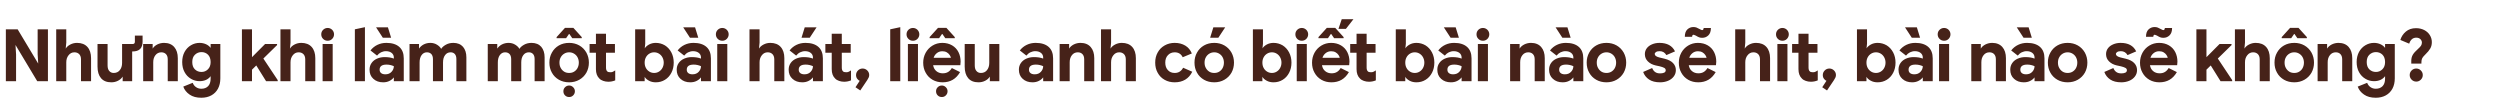 <svg width="770" height="32" viewBox="0 0 770 32" fill="none" xmlns="http://www.w3.org/2000/svg">
<path d="M1.804 9.028H5.434L11.77 19.588L11.594 16.662V9.028H14.762V25H11.462L4.774 13.846L4.95 16.772V25H1.804V9.028ZM17.312 9.028H20.415V13.12L20.238 14.968C20.547 14.462 21.009 14.044 21.646 13.714C22.285 13.384 22.966 13.208 23.715 13.208C25.101 13.208 26.178 13.626 26.927 14.462C27.674 15.298 28.049 16.464 28.049 17.916V25H24.947V18.268C24.947 17.586 24.748 17.058 24.396 16.684C24.023 16.31 23.538 16.112 22.922 16.112C22.174 16.112 21.581 16.42 21.119 17.014C20.634 17.608 20.415 18.334 20.415 19.192V25H17.312V9.028ZM31.113 24.076C30.387 23.218 30.035 22.03 30.035 20.49V13.56H33.137V20.138C33.137 20.886 33.291 21.458 33.643 21.854C33.995 22.272 34.457 22.47 35.029 22.47C35.821 22.47 36.437 22.184 36.899 21.612C37.361 21.04 37.603 20.292 37.603 19.39V13.56H40.837C41.299 13.56 41.541 13.34 41.541 12.856V10.964H43.917V12.79C43.917 13.824 43.653 14.594 43.147 15.1C42.619 15.606 41.849 15.848 40.837 15.848H40.705V25H37.779V23.592C37.449 24.12 36.965 24.56 36.349 24.868C35.711 25.198 35.029 25.352 34.281 25.352C32.895 25.352 31.839 24.934 31.113 24.076ZM44.094 13.56H47.02V14.968C47.328 14.44 47.812 14.022 48.45 13.692C49.088 13.384 49.77 13.208 50.518 13.208C51.882 13.208 52.938 13.648 53.664 14.484C54.39 15.32 54.764 16.464 54.764 17.916V25H51.662V18.268C51.662 17.586 51.486 17.058 51.134 16.684C50.782 16.31 50.298 16.112 49.682 16.112C48.934 16.112 48.318 16.42 47.878 16.992C47.416 17.564 47.196 18.29 47.196 19.17V25H44.094V13.56ZM58.405 29.136C57.437 28.476 56.799 27.662 56.447 26.672L59.351 25.506C59.593 26.122 59.945 26.562 60.429 26.87C60.891 27.178 61.419 27.332 62.013 27.332C62.893 27.332 63.575 27.068 64.103 26.54C64.609 26.012 64.873 25.242 64.873 24.23V23.46C64.521 23.944 64.037 24.34 63.465 24.604C62.871 24.868 62.211 25 61.463 25C60.517 25 59.637 24.758 58.823 24.274C57.987 23.79 57.327 23.108 56.843 22.206C56.359 21.326 56.117 20.292 56.117 19.104C56.117 17.938 56.359 16.904 56.843 16.002C57.327 15.122 57.987 14.418 58.823 13.934C59.637 13.45 60.517 13.208 61.463 13.208C62.211 13.208 62.871 13.362 63.465 13.626C64.037 13.89 64.521 14.264 64.873 14.748V13.56H67.865V24.12C67.865 25.352 67.623 26.408 67.139 27.31C66.655 28.212 65.973 28.894 65.093 29.378C64.213 29.862 63.179 30.104 62.013 30.104C60.561 30.104 59.351 29.796 58.405 29.136ZM64.037 21.348C64.587 20.82 64.873 20.072 64.873 19.104C64.873 18.136 64.587 17.366 64.059 16.838C63.509 16.31 62.849 16.046 62.057 16.046C61.265 16.046 60.583 16.332 60.033 16.86C59.483 17.388 59.219 18.136 59.219 19.104C59.219 20.072 59.483 20.842 60.033 21.37C60.583 21.898 61.265 22.162 62.057 22.162C62.827 22.162 63.487 21.898 64.037 21.348ZM74.513 9.028H77.615V17.608L81.641 13.56H85.337V13.89L81.112 18.026L85.534 24.67V25H81.948L78.934 20.16L77.615 21.458V25H74.513V9.028ZM86.378 9.028H89.48V13.12L89.304 14.968C89.612 14.462 90.074 14.044 90.712 13.714C91.35 13.384 92.032 13.208 92.78 13.208C94.166 13.208 95.244 13.626 95.992 14.462C96.74 15.298 97.114 16.464 97.114 17.916V25H94.012V18.268C94.012 17.586 93.814 17.058 93.462 16.684C93.088 16.31 92.604 16.112 91.988 16.112C91.24 16.112 90.646 16.42 90.184 17.014C89.7 17.608 89.48 18.334 89.48 19.192V25H86.378V9.028ZM99.519 11.976C99.123 11.58 98.947 11.118 98.947 10.568C98.947 10.04 99.123 9.578 99.519 9.182C99.915 8.808 100.377 8.61 100.927 8.61C101.455 8.61 101.917 8.808 102.313 9.182C102.687 9.578 102.885 10.04 102.885 10.568C102.885 11.118 102.687 11.58 102.313 11.976C101.917 12.372 101.455 12.548 100.927 12.548C100.377 12.548 99.915 12.372 99.519 11.976ZM99.365 13.56H102.467V25H99.365V13.56ZM109.298 9.028L112.4 8.368V25H109.298V9.028ZM114.988 24.274C114.196 23.57 113.822 22.624 113.822 21.458C113.822 20.688 114.02 20.006 114.438 19.412C114.834 18.84 115.406 18.378 116.11 18.07C116.814 17.762 117.584 17.586 118.442 17.586C119.608 17.586 120.554 17.74 121.302 18.048V17.718C121.302 17.146 121.082 16.662 120.642 16.31C120.202 15.958 119.608 15.76 118.86 15.76C118.332 15.76 117.848 15.892 117.364 16.112C116.88 16.354 116.484 16.684 116.132 17.124L114.108 15.54C114.702 14.77 115.428 14.198 116.264 13.802C117.1 13.406 118.002 13.208 118.992 13.208C120.73 13.208 122.05 13.626 122.974 14.44C123.898 15.254 124.36 16.442 124.36 17.982V25H121.302V23.856H121.28C120.95 24.296 120.51 24.648 119.938 24.934C119.366 25.22 118.728 25.352 118.002 25.352C116.77 25.352 115.78 25 114.988 24.274ZM120.598 22.118C121.06 21.612 121.302 21.04 121.302 20.38C120.598 20.072 119.85 19.896 119.058 19.896C117.628 19.896 116.924 20.424 116.924 21.458C116.924 21.898 117.056 22.228 117.364 22.492C117.672 22.756 118.112 22.888 118.684 22.888C119.476 22.888 120.114 22.646 120.598 22.118ZM115.824 8.412H119.476L120.466 11.624H117.914L115.824 8.412ZM126.133 13.56H129.059V14.968C129.411 14.44 129.873 14.022 130.489 13.692C131.105 13.384 131.787 13.208 132.535 13.208C133.327 13.208 134.031 13.406 134.647 13.802C135.263 14.198 135.659 14.616 135.879 15.056C136.165 14.572 136.649 14.154 137.309 13.78C137.969 13.406 138.739 13.208 139.619 13.208C140.917 13.208 141.907 13.626 142.611 14.418C143.293 15.232 143.645 16.31 143.645 17.674V25H140.565V18.202C140.565 17.542 140.411 17.014 140.103 16.662C139.795 16.31 139.355 16.112 138.805 16.112C138.079 16.112 137.507 16.398 137.089 16.97C136.649 17.542 136.451 18.312 136.451 19.236V25H133.349V18.202C133.349 17.542 133.173 17.014 132.865 16.662C132.535 16.31 132.073 16.112 131.479 16.112C130.819 16.112 130.269 16.398 129.851 16.97C129.433 17.542 129.235 18.312 129.235 19.236V25H126.133V13.56ZM150.229 13.56H153.155V14.968C153.507 14.44 153.969 14.022 154.585 13.692C155.201 13.384 155.883 13.208 156.631 13.208C157.423 13.208 158.127 13.406 158.743 13.802C159.359 14.198 159.755 14.616 159.975 15.056C160.261 14.572 160.745 14.154 161.405 13.78C162.065 13.406 162.835 13.208 163.715 13.208C165.013 13.208 166.003 13.626 166.707 14.418C167.389 15.232 167.741 16.31 167.741 17.674V25H164.661V18.202C164.661 17.542 164.507 17.014 164.199 16.662C163.891 16.31 163.451 16.112 162.901 16.112C162.175 16.112 161.603 16.398 161.185 16.97C160.745 17.542 160.547 18.312 160.547 19.236V25H157.445V18.202C157.445 17.542 157.269 17.014 156.961 16.662C156.631 16.31 156.169 16.112 155.575 16.112C154.915 16.112 154.365 16.398 153.947 16.97C153.529 17.542 153.331 18.312 153.331 19.236V25H150.229V13.56ZM172.138 24.56C171.214 24.032 170.488 23.306 169.982 22.382C169.454 21.458 169.212 20.424 169.212 19.28C169.212 18.158 169.454 17.124 169.982 16.2C170.488 15.276 171.214 14.528 172.138 14C173.062 13.472 174.118 13.208 175.306 13.208C176.45 13.208 177.506 13.472 178.43 14C179.354 14.528 180.08 15.276 180.608 16.2C181.114 17.124 181.378 18.158 181.378 19.28C181.378 20.424 181.114 21.458 180.608 22.382C180.08 23.306 179.354 24.032 178.43 24.56C177.506 25.088 176.45 25.352 175.306 25.352C174.118 25.352 173.062 25.088 172.138 24.56ZM176.78 22.096C177.22 21.832 177.594 21.48 177.858 20.996C178.122 20.512 178.276 19.94 178.276 19.28C178.276 18.642 178.122 18.092 177.858 17.608C177.594 17.124 177.22 16.772 176.78 16.508C176.34 16.244 175.834 16.112 175.306 16.112C174.756 16.112 174.25 16.244 173.81 16.508C173.37 16.772 172.996 17.124 172.732 17.608C172.446 18.092 172.314 18.642 172.314 19.28C172.314 19.94 172.446 20.49 172.732 20.974C172.996 21.458 173.37 21.832 173.81 22.096C174.25 22.36 174.756 22.47 175.306 22.47C175.834 22.47 176.34 22.36 176.78 22.096ZM174.03 29.378C173.678 29.026 173.524 28.608 173.524 28.102C173.524 27.618 173.678 27.222 174.03 26.87C174.382 26.518 174.8 26.342 175.306 26.342C175.79 26.342 176.186 26.518 176.538 26.87C176.89 27.222 177.066 27.618 177.066 28.102C177.066 28.608 176.89 29.026 176.538 29.378C176.186 29.73 175.79 29.884 175.306 29.884C174.8 29.884 174.382 29.73 174.03 29.378ZM171.434 11.426L174.008 8.588H176.604L179.178 11.426V11.756H176.252L175.372 10.48H175.24L174.36 11.756H171.434V11.426ZM185.791 24.912C185.307 24.736 184.911 24.516 184.625 24.208C183.899 23.526 183.547 22.558 183.547 21.304V16.244H181.589V13.56H183.547V10.392H186.649V13.56H189.399V16.244H186.649V20.776C186.649 21.326 186.759 21.722 187.001 21.942C187.177 22.162 187.485 22.25 187.969 22.25C188.233 22.25 188.453 22.228 188.629 22.162C188.805 22.096 189.091 21.942 189.487 21.678V24.758C188.783 25.044 188.079 25.176 187.375 25.176C186.803 25.176 186.275 25.088 185.791 24.912ZM199.896 24.868C199.28 24.538 198.818 24.142 198.554 23.658V25H195.628V9.028H198.73V13.45L198.576 14.924H198.554C198.84 14.462 199.28 14.066 199.896 13.714C200.512 13.384 201.194 13.208 201.986 13.208C202.998 13.208 203.944 13.472 204.802 13.978C205.638 14.506 206.298 15.232 206.782 16.156C207.266 17.08 207.508 18.136 207.508 19.28C207.508 20.468 207.266 21.502 206.782 22.426C206.298 23.35 205.638 24.076 204.802 24.582C203.944 25.11 202.998 25.352 201.986 25.352C201.194 25.352 200.512 25.198 199.896 24.868ZM202.932 22.074C203.372 21.81 203.746 21.436 204.01 20.952C204.274 20.468 204.428 19.918 204.428 19.28C204.428 18.664 204.274 18.114 204.01 17.63C203.746 17.146 203.372 16.772 202.932 16.508C202.492 16.244 202.008 16.112 201.48 16.112C200.952 16.112 200.468 16.244 200.028 16.508C199.588 16.772 199.214 17.146 198.95 17.63C198.686 18.114 198.554 18.664 198.554 19.28C198.554 19.918 198.686 20.468 198.95 20.952C199.214 21.436 199.588 21.81 200.028 22.074C200.468 22.338 200.952 22.47 201.48 22.47C202.008 22.47 202.492 22.338 202.932 22.074ZM209.589 24.274C208.797 23.57 208.423 22.624 208.423 21.458C208.423 20.688 208.621 20.006 209.039 19.412C209.435 18.84 210.007 18.378 210.711 18.07C211.415 17.762 212.185 17.586 213.043 17.586C214.209 17.586 215.155 17.74 215.903 18.048V17.718C215.903 17.146 215.683 16.662 215.243 16.31C214.803 15.958 214.209 15.76 213.461 15.76C212.933 15.76 212.449 15.892 211.965 16.112C211.481 16.354 211.085 16.684 210.733 17.124L208.709 15.54C209.303 14.77 210.029 14.198 210.865 13.802C211.701 13.406 212.603 13.208 213.593 13.208C215.331 13.208 216.651 13.626 217.575 14.44C218.499 15.254 218.961 16.442 218.961 17.982V25H215.903V23.856H215.881C215.551 24.296 215.111 24.648 214.539 24.934C213.967 25.22 213.329 25.352 212.603 25.352C211.371 25.352 210.381 25 209.589 24.274ZM215.199 22.118C215.661 21.612 215.903 21.04 215.903 20.38C215.199 20.072 214.451 19.896 213.659 19.896C212.229 19.896 211.525 20.424 211.525 21.458C211.525 21.898 211.657 22.228 211.965 22.492C212.273 22.756 212.713 22.888 213.285 22.888C214.077 22.888 214.715 22.646 215.199 22.118ZM210.425 8.412H214.077L215.067 11.624H212.515L210.425 8.412ZM221.063 11.976C220.667 11.58 220.491 11.118 220.491 10.568C220.491 10.04 220.667 9.578 221.063 9.182C221.459 8.808 221.921 8.61 222.471 8.61C222.999 8.61 223.461 8.808 223.857 9.182C224.231 9.578 224.429 10.04 224.429 10.568C224.429 11.118 224.231 11.58 223.857 11.976C223.461 12.372 222.999 12.548 222.471 12.548C221.921 12.548 221.459 12.372 221.063 11.976ZM220.909 13.56H224.011V25H220.909V13.56ZM230.843 9.028H233.945V13.12L233.769 14.968C234.077 14.462 234.539 14.044 235.177 13.714C235.815 13.384 236.497 13.208 237.245 13.208C238.631 13.208 239.709 13.626 240.457 14.462C241.205 15.298 241.579 16.464 241.579 17.916V25H238.477V18.268C238.477 17.586 238.279 17.058 237.927 16.684C237.553 16.31 237.069 16.112 236.453 16.112C235.705 16.112 235.111 16.42 234.649 17.014C234.165 17.608 233.945 18.334 233.945 19.192V25H230.843V9.028ZM244.074 24.274C243.282 23.57 242.908 22.624 242.908 21.458C242.908 20.688 243.106 20.006 243.524 19.412C243.92 18.84 244.492 18.378 245.196 18.07C245.9 17.762 246.67 17.586 247.528 17.586C248.694 17.586 249.64 17.74 250.388 18.048V17.718C250.388 17.146 250.168 16.662 249.728 16.31C249.288 15.958 248.694 15.76 247.946 15.76C247.418 15.76 246.934 15.892 246.45 16.112C245.966 16.354 245.57 16.684 245.218 17.124L243.194 15.54C243.788 14.77 244.514 14.198 245.35 13.802C246.186 13.406 247.088 13.208 248.078 13.208C249.816 13.208 251.136 13.626 252.06 14.44C252.984 15.254 253.446 16.442 253.446 17.982V25H250.388V23.856H250.366C250.036 24.296 249.596 24.648 249.024 24.934C248.452 25.22 247.814 25.352 247.088 25.352C245.856 25.352 244.866 25 244.074 24.274ZM249.684 22.118C250.146 21.612 250.388 21.04 250.388 20.38C249.684 20.072 248.936 19.896 248.144 19.896C246.714 19.896 246.01 20.424 246.01 21.458C246.01 21.898 246.142 22.228 246.45 22.492C246.758 22.756 247.198 22.888 247.77 22.888C248.562 22.888 249.2 22.646 249.684 22.118ZM247.858 8.412H251.51L249.398 11.624H246.868L247.858 8.412ZM258.414 24.912C257.93 24.736 257.534 24.516 257.248 24.208C256.522 23.526 256.17 22.558 256.17 21.304V16.244H254.212V13.56H256.17V10.392H259.272V13.56H262.022V16.244H259.272V20.776C259.272 21.326 259.382 21.722 259.624 21.942C259.8 22.162 260.108 22.25 260.592 22.25C260.856 22.25 261.076 22.228 261.252 22.162C261.428 22.096 261.714 21.942 262.11 21.678V24.758C261.406 25.044 260.702 25.176 259.998 25.176C259.426 25.176 258.898 25.088 258.414 24.912ZM263.49 26.87L264.788 24.89C264.524 24.802 264.26 24.582 264.018 24.252C263.776 23.944 263.666 23.548 263.666 23.108C263.666 22.558 263.864 22.096 264.26 21.7C264.656 21.304 265.118 21.106 265.69 21.106C266.24 21.106 266.724 21.304 267.12 21.7C267.516 22.096 267.714 22.558 267.714 23.108C267.714 23.394 267.648 23.636 267.56 23.856C267.472 24.076 267.318 24.34 267.12 24.648L264.964 27.86L263.49 26.87ZM274.186 9.028L277.288 8.368V25H274.186V9.028ZM279.785 11.976C279.389 11.58 279.213 11.118 279.213 10.568C279.213 10.04 279.389 9.578 279.785 9.182C280.181 8.808 280.643 8.61 281.193 8.61C281.721 8.61 282.183 8.808 282.579 9.182C282.953 9.578 283.151 10.04 283.151 10.568C283.151 11.118 282.953 11.58 282.579 11.976C282.183 12.372 281.721 12.548 281.193 12.548C280.643 12.548 280.181 12.372 279.785 11.976ZM279.631 13.56H282.733V25H279.631V13.56ZM287.249 24.582C286.325 24.054 285.621 23.328 285.115 22.404C284.587 21.48 284.345 20.446 284.345 19.302C284.345 18.224 284.587 17.212 285.093 16.266C285.599 15.342 286.303 14.594 287.205 14.044C288.107 13.494 289.119 13.208 290.219 13.208C291.385 13.208 292.397 13.472 293.255 13.978C294.113 14.484 294.773 15.188 295.213 16.068C295.653 16.948 295.873 17.938 295.873 18.994C295.873 19.346 295.829 19.698 295.785 20.072H287.403C287.535 20.864 287.865 21.48 288.415 21.92C288.943 22.36 289.603 22.58 290.373 22.58C291.011 22.58 291.561 22.448 292.023 22.162C292.463 21.898 292.859 21.48 293.167 20.952L295.697 22.206C294.487 24.318 292.705 25.352 290.329 25.352C289.185 25.352 288.173 25.11 287.249 24.582ZM292.881 17.806C292.837 17.564 292.727 17.278 292.507 16.948C292.287 16.618 291.979 16.332 291.605 16.112C291.209 15.892 290.769 15.782 290.241 15.782C289.581 15.782 289.009 15.98 288.525 16.376C288.041 16.772 287.733 17.234 287.557 17.806H292.881ZM288.811 29.378C288.459 29.026 288.305 28.608 288.305 28.102C288.305 27.618 288.459 27.222 288.811 26.87C289.163 26.518 289.581 26.342 290.087 26.342C290.571 26.342 290.967 26.518 291.319 26.87C291.671 27.222 291.847 27.618 291.847 28.102C291.847 28.608 291.671 29.026 291.319 29.378C290.967 29.73 290.571 29.884 290.087 29.884C289.581 29.884 289.163 29.73 288.811 29.378ZM286.325 11.426L288.899 8.588H291.495L294.069 11.426V11.756H291.143L290.263 10.48H290.131L289.251 11.756H286.325V11.426ZM298.203 24.076C297.477 23.218 297.125 22.03 297.125 20.49V13.56H300.227V20.138C300.227 20.886 300.381 21.458 300.733 21.854C301.085 22.272 301.547 22.47 302.119 22.47C302.911 22.47 303.527 22.184 303.989 21.612C304.451 21.04 304.693 20.292 304.693 19.39V13.56H307.795V25H304.869V23.592C304.539 24.12 304.055 24.56 303.439 24.868C302.801 25.198 302.119 25.352 301.371 25.352C299.985 25.352 298.929 24.934 298.203 24.076ZM314.984 24.274C314.192 23.57 313.818 22.624 313.818 21.458C313.818 20.688 314.016 20.006 314.434 19.412C314.83 18.84 315.402 18.378 316.106 18.07C316.81 17.762 317.58 17.586 318.438 17.586C319.604 17.586 320.55 17.74 321.298 18.048V17.718C321.298 17.146 321.078 16.662 320.638 16.31C320.198 15.958 319.604 15.76 318.856 15.76C318.328 15.76 317.844 15.892 317.36 16.112C316.876 16.354 316.48 16.684 316.128 17.124L314.104 15.54C314.698 14.77 315.424 14.198 316.26 13.802C317.096 13.406 317.998 13.208 318.988 13.208C320.726 13.208 322.046 13.626 322.97 14.44C323.894 15.254 324.356 16.442 324.356 17.982V25H321.298V23.856H321.276C320.946 24.296 320.506 24.648 319.934 24.934C319.362 25.22 318.724 25.352 317.998 25.352C316.766 25.352 315.776 25 314.984 24.274ZM320.594 22.118C321.056 21.612 321.298 21.04 321.298 20.38C320.594 20.072 319.846 19.896 319.054 19.896C317.624 19.896 316.92 20.424 316.92 21.458C316.92 21.898 317.052 22.228 317.36 22.492C317.668 22.756 318.108 22.888 318.68 22.888C319.472 22.888 320.11 22.646 320.594 22.118ZM326.364 13.56H329.29V14.968C329.598 14.44 330.082 14.022 330.72 13.692C331.358 13.384 332.04 13.208 332.788 13.208C334.152 13.208 335.208 13.648 335.934 14.484C336.66 15.32 337.034 16.464 337.034 17.916V25H333.932V18.268C333.932 17.586 333.756 17.058 333.404 16.684C333.052 16.31 332.568 16.112 331.952 16.112C331.204 16.112 330.588 16.42 330.148 16.992C329.686 17.564 329.466 18.29 329.466 19.17V25H326.364V13.56ZM339.111 9.028H342.213V13.12L342.037 14.968C342.345 14.462 342.807 14.044 343.445 13.714C344.083 13.384 344.765 13.208 345.513 13.208C346.899 13.208 347.977 13.626 348.725 14.462C349.473 15.298 349.847 16.464 349.847 17.916V25H346.745V18.268C346.745 17.586 346.547 17.058 346.195 16.684C345.821 16.31 345.337 16.112 344.721 16.112C343.973 16.112 343.379 16.42 342.917 17.014C342.433 17.608 342.213 18.334 342.213 19.192V25H339.111V9.028ZM358.706 24.582C357.782 24.076 357.078 23.35 356.572 22.426C356.044 21.502 355.802 20.446 355.802 19.28C355.802 18.136 356.044 17.08 356.572 16.156C357.078 15.232 357.782 14.528 358.706 14C359.63 13.472 360.664 13.208 361.808 13.208C363.062 13.208 364.14 13.494 365.064 14.044C365.988 14.594 366.648 15.408 367.088 16.464L364.272 17.63C363.788 16.618 362.952 16.112 361.808 16.112C360.95 16.112 360.246 16.42 359.718 16.992C359.168 17.564 358.904 18.334 358.904 19.28C358.904 20.248 359.168 21.04 359.718 21.612C360.246 22.184 360.95 22.47 361.808 22.47C362.974 22.47 363.832 21.942 364.404 20.864L367.22 22.096C366.692 23.174 365.966 23.988 365.042 24.538C364.118 25.088 363.04 25.352 361.808 25.352C360.664 25.352 359.63 25.11 358.706 24.582ZM370.829 24.56C369.905 24.032 369.179 23.306 368.673 22.382C368.145 21.458 367.903 20.424 367.903 19.28C367.903 18.158 368.145 17.124 368.673 16.2C369.179 15.276 369.905 14.528 370.829 14C371.753 13.472 372.809 13.208 373.997 13.208C375.141 13.208 376.197 13.472 377.121 14C378.045 14.528 378.771 15.276 379.299 16.2C379.805 17.124 380.069 18.158 380.069 19.28C380.069 20.424 379.805 21.458 379.299 22.382C378.771 23.306 378.045 24.032 377.121 24.56C376.197 25.088 375.141 25.352 373.997 25.352C372.809 25.352 371.753 25.088 370.829 24.56ZM375.471 22.096C375.911 21.832 376.285 21.48 376.549 20.996C376.813 20.512 376.967 19.94 376.967 19.28C376.967 18.642 376.813 18.092 376.549 17.608C376.285 17.124 375.911 16.772 375.471 16.508C375.031 16.244 374.525 16.112 373.997 16.112C373.447 16.112 372.941 16.244 372.501 16.508C372.061 16.772 371.687 17.124 371.423 17.608C371.137 18.092 371.005 18.642 371.005 19.28C371.005 19.94 371.137 20.49 371.423 20.974C371.687 21.458 372.061 21.832 372.501 22.096C372.941 22.36 373.447 22.47 373.997 22.47C374.525 22.47 375.031 22.36 375.471 22.096ZM373.711 8.412H377.363L375.251 11.624H372.721L373.711 8.412ZM390.159 24.868C389.543 24.538 389.081 24.142 388.817 23.658V25H385.891V9.028H388.993V13.45L388.839 14.924H388.817C389.103 14.462 389.543 14.066 390.159 13.714C390.775 13.384 391.457 13.208 392.249 13.208C393.261 13.208 394.207 13.472 395.065 13.978C395.901 14.506 396.561 15.232 397.045 16.156C397.529 17.08 397.771 18.136 397.771 19.28C397.771 20.468 397.529 21.502 397.045 22.426C396.561 23.35 395.901 24.076 395.065 24.582C394.207 25.11 393.261 25.352 392.249 25.352C391.457 25.352 390.775 25.198 390.159 24.868ZM393.195 22.074C393.635 21.81 394.009 21.436 394.273 20.952C394.537 20.468 394.691 19.918 394.691 19.28C394.691 18.664 394.537 18.114 394.273 17.63C394.009 17.146 393.635 16.772 393.195 16.508C392.755 16.244 392.271 16.112 391.743 16.112C391.215 16.112 390.731 16.244 390.291 16.508C389.851 16.772 389.477 17.146 389.213 17.63C388.949 18.114 388.817 18.664 388.817 19.28C388.817 19.918 388.949 20.468 389.213 20.952C389.477 21.436 389.851 21.81 390.291 22.074C390.731 22.338 391.215 22.47 391.743 22.47C392.271 22.47 392.755 22.338 393.195 22.074ZM399.547 11.976C399.151 11.58 398.975 11.118 398.975 10.568C398.975 10.04 399.151 9.578 399.547 9.182C399.943 8.808 400.405 8.61 400.955 8.61C401.483 8.61 401.945 8.808 402.341 9.182C402.715 9.578 402.913 10.04 402.913 10.568C402.913 11.118 402.715 11.58 402.341 11.976C401.945 12.372 401.483 12.548 400.955 12.548C400.405 12.548 399.943 12.372 399.547 11.976ZM399.393 13.56H402.495V25H399.393V13.56ZM407.011 24.582C406.087 24.054 405.383 23.328 404.877 22.404C404.349 21.48 404.107 20.446 404.107 19.302C404.107 18.224 404.349 17.212 404.855 16.266C405.361 15.342 406.065 14.594 406.967 14.044C407.869 13.494 408.881 13.208 409.981 13.208C411.147 13.208 412.159 13.472 413.017 13.978C413.875 14.484 414.535 15.188 414.975 16.068C415.415 16.948 415.635 17.938 415.635 18.994C415.635 19.346 415.591 19.698 415.547 20.072H407.165C407.297 20.864 407.627 21.48 408.177 21.92C408.705 22.36 409.365 22.58 410.135 22.58C410.773 22.58 411.323 22.448 411.785 22.162C412.225 21.898 412.621 21.48 412.929 20.952L415.459 22.206C414.249 24.318 412.467 25.352 410.091 25.352C408.947 25.352 407.935 25.11 407.011 24.582ZM412.643 17.806C412.599 17.564 412.489 17.278 412.269 16.948C412.049 16.618 411.741 16.332 411.367 16.112C410.971 15.892 410.531 15.782 410.003 15.782C409.343 15.782 408.771 15.98 408.287 16.376C407.803 16.772 407.495 17.234 407.319 17.806H412.643ZM413.259 5.904H416.867L414.535 8.896H412.247L413.259 5.904ZM406.087 11.426L408.661 8.588H411.257L413.831 11.426V11.756H410.905L410.025 10.48H409.893L409.013 11.756H406.087V11.426ZM420.063 24.912C419.579 24.736 419.183 24.516 418.897 24.208C418.171 23.526 417.819 22.558 417.819 21.304V16.244H415.861V13.56H417.819V10.392H420.921V13.56H423.671V16.244H420.921V20.776C420.921 21.326 421.031 21.722 421.273 21.942C421.449 22.162 421.757 22.25 422.241 22.25C422.505 22.25 422.725 22.228 422.901 22.162C423.077 22.096 423.363 21.942 423.759 21.678V24.758C423.055 25.044 422.351 25.176 421.647 25.176C421.075 25.176 420.547 25.088 420.063 24.912ZM434.167 24.868C433.551 24.538 433.089 24.142 432.825 23.658V25H429.899V9.028H433.001V13.45L432.847 14.924H432.825C433.111 14.462 433.551 14.066 434.167 13.714C434.783 13.384 435.465 13.208 436.257 13.208C437.269 13.208 438.215 13.472 439.073 13.978C439.909 14.506 440.569 15.232 441.053 16.156C441.537 17.08 441.779 18.136 441.779 19.28C441.779 20.468 441.537 21.502 441.053 22.426C440.569 23.35 439.909 24.076 439.073 24.582C438.215 25.11 437.269 25.352 436.257 25.352C435.465 25.352 434.783 25.198 434.167 24.868ZM437.203 22.074C437.643 21.81 438.017 21.436 438.281 20.952C438.545 20.468 438.699 19.918 438.699 19.28C438.699 18.664 438.545 18.114 438.281 17.63C438.017 17.146 437.643 16.772 437.203 16.508C436.763 16.244 436.279 16.112 435.751 16.112C435.223 16.112 434.739 16.244 434.299 16.508C433.859 16.772 433.485 17.146 433.221 17.63C432.957 18.114 432.825 18.664 432.825 19.28C432.825 19.918 432.957 20.468 433.221 20.952C433.485 21.436 433.859 21.81 434.299 22.074C434.739 22.338 435.223 22.47 435.751 22.47C436.279 22.47 436.763 22.338 437.203 22.074ZM443.861 24.274C443.069 23.57 442.695 22.624 442.695 21.458C442.695 20.688 442.893 20.006 443.311 19.412C443.707 18.84 444.279 18.378 444.983 18.07C445.687 17.762 446.457 17.586 447.315 17.586C448.481 17.586 449.427 17.74 450.175 18.048V17.718C450.175 17.146 449.955 16.662 449.515 16.31C449.075 15.958 448.481 15.76 447.733 15.76C447.205 15.76 446.721 15.892 446.237 16.112C445.753 16.354 445.357 16.684 445.005 17.124L442.981 15.54C443.575 14.77 444.301 14.198 445.137 13.802C445.973 13.406 446.875 13.208 447.865 13.208C449.603 13.208 450.923 13.626 451.847 14.44C452.771 15.254 453.233 16.442 453.233 17.982V25H450.175V23.856H450.153C449.823 24.296 449.383 24.648 448.811 24.934C448.239 25.22 447.601 25.352 446.875 25.352C445.643 25.352 444.653 25 443.861 24.274ZM449.471 22.118C449.933 21.612 450.175 21.04 450.175 20.38C449.471 20.072 448.723 19.896 447.931 19.896C446.501 19.896 445.797 20.424 445.797 21.458C445.797 21.898 445.929 22.228 446.237 22.492C446.545 22.756 446.985 22.888 447.557 22.888C448.349 22.888 448.987 22.646 449.471 22.118ZM444.697 8.412H448.349L449.339 11.624H446.787L444.697 8.412ZM455.335 11.976C454.939 11.58 454.763 11.118 454.763 10.568C454.763 10.04 454.939 9.578 455.335 9.182C455.731 8.808 456.193 8.61 456.743 8.61C457.271 8.61 457.733 8.808 458.129 9.182C458.503 9.578 458.701 10.04 458.701 10.568C458.701 11.118 458.503 11.58 458.129 11.976C457.733 12.372 457.271 12.548 456.743 12.548C456.193 12.548 455.731 12.372 455.335 11.976ZM455.181 13.56H458.283V25H455.181V13.56ZM465.115 13.56H468.041V14.968C468.349 14.44 468.833 14.022 469.471 13.692C470.109 13.384 470.791 13.208 471.539 13.208C472.903 13.208 473.959 13.648 474.685 14.484C475.411 15.32 475.785 16.464 475.785 17.916V25H472.683V18.268C472.683 17.586 472.507 17.058 472.155 16.684C471.803 16.31 471.319 16.112 470.703 16.112C469.955 16.112 469.339 16.42 468.899 16.992C468.437 17.564 468.217 18.29 468.217 19.17V25H465.115V13.56ZM478.282 24.274C477.49 23.57 477.116 22.624 477.116 21.458C477.116 20.688 477.314 20.006 477.732 19.412C478.128 18.84 478.7 18.378 479.404 18.07C480.108 17.762 480.878 17.586 481.736 17.586C482.902 17.586 483.848 17.74 484.596 18.048V17.718C484.596 17.146 484.376 16.662 483.936 16.31C483.496 15.958 482.902 15.76 482.154 15.76C481.626 15.76 481.142 15.892 480.658 16.112C480.174 16.354 479.778 16.684 479.426 17.124L477.402 15.54C477.996 14.77 478.722 14.198 479.558 13.802C480.394 13.406 481.296 13.208 482.286 13.208C484.024 13.208 485.344 13.626 486.268 14.44C487.192 15.254 487.654 16.442 487.654 17.982V25H484.596V23.856H484.574C484.244 24.296 483.804 24.648 483.232 24.934C482.66 25.22 482.022 25.352 481.296 25.352C480.064 25.352 479.074 25 478.282 24.274ZM483.892 22.118C484.354 21.612 484.596 21.04 484.596 20.38C483.892 20.072 483.144 19.896 482.352 19.896C480.922 19.896 480.218 20.424 480.218 21.458C480.218 21.898 480.35 22.228 480.658 22.492C480.966 22.756 481.406 22.888 481.978 22.888C482.77 22.888 483.408 22.646 483.892 22.118ZM479.118 8.412H482.77L483.76 11.624H481.208L479.118 8.412ZM491.628 24.56C490.704 24.032 489.978 23.306 489.472 22.382C488.944 21.458 488.702 20.424 488.702 19.28C488.702 18.158 488.944 17.124 489.472 16.2C489.978 15.276 490.704 14.528 491.628 14C492.552 13.472 493.608 13.208 494.796 13.208C495.94 13.208 496.996 13.472 497.92 14C498.844 14.528 499.57 15.276 500.098 16.2C500.604 17.124 500.868 18.158 500.868 19.28C500.868 20.424 500.604 21.458 500.098 22.382C499.57 23.306 498.844 24.032 497.92 24.56C496.996 25.088 495.94 25.352 494.796 25.352C493.608 25.352 492.552 25.088 491.628 24.56ZM496.27 22.096C496.71 21.832 497.084 21.48 497.348 20.996C497.612 20.512 497.766 19.94 497.766 19.28C497.766 18.642 497.612 18.092 497.348 17.608C497.084 17.124 496.71 16.772 496.27 16.508C495.83 16.244 495.324 16.112 494.796 16.112C494.246 16.112 493.74 16.244 493.3 16.508C492.86 16.772 492.486 17.124 492.222 17.608C491.936 18.092 491.804 18.642 491.804 19.28C491.804 19.94 491.936 20.49 492.222 20.974C492.486 21.458 492.86 21.832 493.3 22.096C493.74 22.36 494.246 22.47 494.796 22.47C495.324 22.47 495.83 22.36 496.27 22.096ZM507.916 24.494C507.058 23.922 506.442 23.152 506.09 22.162L508.862 20.952C509.104 21.546 509.434 21.964 509.852 22.228C510.248 22.492 510.732 22.602 511.304 22.602C511.81 22.602 512.228 22.536 512.558 22.382C512.866 22.228 513.042 21.986 513.042 21.634C513.042 21.326 512.888 21.084 512.58 20.908C512.272 20.732 511.81 20.578 511.194 20.424L509.874 20.138C508.95 19.918 508.158 19.522 507.542 18.906C506.926 18.312 506.618 17.564 506.618 16.662C506.618 16.002 506.816 15.386 507.212 14.858C507.608 14.33 508.158 13.934 508.84 13.648C509.522 13.362 510.27 13.208 511.106 13.208C513.46 13.208 515.066 14.088 515.902 15.826L513.24 16.97C512.778 16.178 512.096 15.76 511.172 15.76C510.688 15.76 510.314 15.848 510.05 16.024C509.786 16.2 509.654 16.398 509.654 16.618C509.654 17.102 510.116 17.454 511.062 17.696L512.712 18.092C513.856 18.378 514.714 18.818 515.286 19.412C515.858 20.006 516.166 20.732 516.166 21.59C516.166 22.338 515.946 22.998 515.506 23.57C515.066 24.142 514.494 24.582 513.746 24.89C512.998 25.198 512.184 25.352 511.304 25.352C509.896 25.352 508.774 25.066 507.916 24.494ZM519.984 24.582C519.06 24.054 518.356 23.328 517.85 22.404C517.322 21.48 517.08 20.446 517.08 19.302C517.08 18.224 517.322 17.212 517.828 16.266C518.334 15.342 519.038 14.594 519.94 14.044C520.842 13.494 521.854 13.208 522.954 13.208C524.12 13.208 525.132 13.472 525.99 13.978C526.848 14.484 527.508 15.188 527.948 16.068C528.388 16.948 528.608 17.938 528.608 18.994C528.608 19.346 528.564 19.698 528.52 20.072H520.138C520.27 20.864 520.6 21.48 521.15 21.92C521.678 22.36 522.338 22.58 523.108 22.58C523.746 22.58 524.296 22.448 524.758 22.162C525.198 21.898 525.594 21.48 525.902 20.952L528.432 22.206C527.222 24.318 525.44 25.352 523.064 25.352C521.92 25.352 520.908 25.11 519.984 24.582ZM525.616 17.806C525.572 17.564 525.462 17.278 525.242 16.948C525.022 16.618 524.714 16.332 524.34 16.112C523.944 15.892 523.504 15.782 522.976 15.782C522.316 15.782 521.744 15.98 521.26 16.376C520.776 16.772 520.468 17.234 520.292 17.806H525.616ZM523.328 11.492C523.042 11.382 522.734 11.228 522.382 11.008C522.338 11.008 522.228 10.942 522.052 10.854C521.876 10.766 521.722 10.7 521.634 10.7C521.326 10.7 521.172 10.92 521.172 11.338H518.928C518.928 10.326 519.17 9.578 519.698 9.072C520.204 8.588 520.842 8.324 521.59 8.324C521.942 8.324 522.25 8.39 522.514 8.478C522.778 8.588 523.13 8.764 523.548 8.984C523.9 9.182 524.12 9.27 524.23 9.27C524.384 9.27 524.494 9.248 524.56 9.16C524.626 9.072 524.692 8.896 524.736 8.632H526.958C526.958 9.644 526.694 10.392 526.166 10.898C525.638 11.404 525.022 11.646 524.274 11.646C523.922 11.646 523.614 11.602 523.328 11.492ZM534.444 9.028H537.546V13.12L537.37 14.968C537.678 14.462 538.14 14.044 538.778 13.714C539.416 13.384 540.098 13.208 540.846 13.208C542.232 13.208 543.31 13.626 544.058 14.462C544.806 15.298 545.18 16.464 545.18 17.916V25H542.078V18.268C542.078 17.586 541.88 17.058 541.528 16.684C541.154 16.31 540.67 16.112 540.054 16.112C539.306 16.112 538.712 16.42 538.25 17.014C537.766 17.608 537.546 18.334 537.546 19.192V25H534.444V9.028ZM547.585 11.976C547.189 11.58 547.013 11.118 547.013 10.568C547.013 10.04 547.189 9.578 547.585 9.182C547.981 8.808 548.443 8.61 548.993 8.61C549.521 8.61 549.983 8.808 550.379 9.182C550.753 9.578 550.951 10.04 550.951 10.568C550.951 11.118 550.753 11.58 550.379 11.976C549.983 12.372 549.521 12.548 548.993 12.548C548.443 12.548 547.981 12.372 547.585 11.976ZM547.431 13.56H550.533V25H547.431V13.56ZM556.171 24.912C555.687 24.736 555.291 24.516 555.005 24.208C554.279 23.526 553.927 22.558 553.927 21.304V16.244H551.969V13.56H553.927V10.392H557.029V13.56H559.779V16.244H557.029V20.776C557.029 21.326 557.139 21.722 557.381 21.942C557.557 22.162 557.865 22.25 558.349 22.25C558.613 22.25 558.833 22.228 559.009 22.162C559.185 22.096 559.471 21.942 559.867 21.678V24.758C559.163 25.044 558.459 25.176 557.755 25.176C557.183 25.176 556.655 25.088 556.171 24.912ZM561.247 26.87L562.545 24.89C562.281 24.802 562.017 24.582 561.775 24.252C561.533 23.944 561.423 23.548 561.423 23.108C561.423 22.558 561.621 22.096 562.017 21.7C562.413 21.304 562.875 21.106 563.447 21.106C563.997 21.106 564.481 21.304 564.877 21.7C565.273 22.096 565.471 22.558 565.471 23.108C565.471 23.394 565.405 23.636 565.317 23.856C565.229 24.076 565.075 24.34 564.877 24.648L562.721 27.86L561.247 26.87ZM576.211 24.868C575.595 24.538 575.133 24.142 574.869 23.658V25H571.943V9.028H575.045V13.45L574.891 14.924H574.869C575.155 14.462 575.595 14.066 576.211 13.714C576.827 13.384 577.509 13.208 578.301 13.208C579.313 13.208 580.259 13.472 581.117 13.978C581.953 14.506 582.613 15.232 583.097 16.156C583.581 17.08 583.823 18.136 583.823 19.28C583.823 20.468 583.581 21.502 583.097 22.426C582.613 23.35 581.953 24.076 581.117 24.582C580.259 25.11 579.313 25.352 578.301 25.352C577.509 25.352 576.827 25.198 576.211 24.868ZM579.247 22.074C579.687 21.81 580.061 21.436 580.325 20.952C580.589 20.468 580.743 19.918 580.743 19.28C580.743 18.664 580.589 18.114 580.325 17.63C580.061 17.146 579.687 16.772 579.247 16.508C578.807 16.244 578.323 16.112 577.795 16.112C577.267 16.112 576.783 16.244 576.343 16.508C575.903 16.772 575.529 17.146 575.265 17.63C575.001 18.114 574.869 18.664 574.869 19.28C574.869 19.918 575.001 20.468 575.265 20.952C575.529 21.436 575.903 21.81 576.343 22.074C576.783 22.338 577.267 22.47 577.795 22.47C578.323 22.47 578.807 22.338 579.247 22.074ZM585.905 24.274C585.113 23.57 584.739 22.624 584.739 21.458C584.739 20.688 584.937 20.006 585.355 19.412C585.751 18.84 586.323 18.378 587.027 18.07C587.731 17.762 588.501 17.586 589.359 17.586C590.525 17.586 591.471 17.74 592.219 18.048V17.718C592.219 17.146 591.999 16.662 591.559 16.31C591.119 15.958 590.525 15.76 589.777 15.76C589.249 15.76 588.765 15.892 588.281 16.112C587.797 16.354 587.401 16.684 587.049 17.124L585.025 15.54C585.619 14.77 586.345 14.198 587.181 13.802C588.017 13.406 588.919 13.208 589.909 13.208C591.647 13.208 592.967 13.626 593.891 14.44C594.815 15.254 595.277 16.442 595.277 17.982V25H592.219V23.856H592.197C591.867 24.296 591.427 24.648 590.855 24.934C590.283 25.22 589.645 25.352 588.919 25.352C587.687 25.352 586.697 25 585.905 24.274ZM591.515 22.118C591.977 21.612 592.219 21.04 592.219 20.38C591.515 20.072 590.767 19.896 589.975 19.896C588.545 19.896 587.841 20.424 587.841 21.458C587.841 21.898 587.973 22.228 588.281 22.492C588.589 22.756 589.029 22.888 589.601 22.888C590.393 22.888 591.031 22.646 591.515 22.118ZM586.741 8.412H590.393L591.383 11.624H588.831L586.741 8.412ZM597.379 11.976C596.983 11.58 596.807 11.118 596.807 10.568C596.807 10.04 596.983 9.578 597.379 9.182C597.775 8.808 598.237 8.61 598.787 8.61C599.315 8.61 599.777 8.808 600.173 9.182C600.547 9.578 600.745 10.04 600.745 10.568C600.745 11.118 600.547 11.58 600.173 11.976C599.777 12.372 599.315 12.548 598.787 12.548C598.237 12.548 597.775 12.372 597.379 11.976ZM597.225 13.56H600.327V25H597.225V13.56ZM607.158 13.56H610.084V14.968C610.392 14.44 610.876 14.022 611.514 13.692C612.152 13.384 612.834 13.208 613.582 13.208C614.946 13.208 616.002 13.648 616.728 14.484C617.454 15.32 617.828 16.464 617.828 17.916V25H614.726V18.268C614.726 17.586 614.55 17.058 614.198 16.684C613.846 16.31 613.362 16.112 612.746 16.112C611.998 16.112 611.382 16.42 610.942 16.992C610.48 17.564 610.26 18.29 610.26 19.17V25H607.158V13.56ZM620.325 24.274C619.533 23.57 619.159 22.624 619.159 21.458C619.159 20.688 619.357 20.006 619.775 19.412C620.171 18.84 620.743 18.378 621.447 18.07C622.151 17.762 622.921 17.586 623.779 17.586C624.945 17.586 625.891 17.74 626.639 18.048V17.718C626.639 17.146 626.419 16.662 625.979 16.31C625.539 15.958 624.945 15.76 624.197 15.76C623.669 15.76 623.185 15.892 622.701 16.112C622.217 16.354 621.821 16.684 621.469 17.124L619.445 15.54C620.039 14.77 620.765 14.198 621.601 13.802C622.437 13.406 623.339 13.208 624.329 13.208C626.067 13.208 627.387 13.626 628.311 14.44C629.235 15.254 629.697 16.442 629.697 17.982V25H626.639V23.856H626.617C626.287 24.296 625.847 24.648 625.275 24.934C624.703 25.22 624.065 25.352 623.339 25.352C622.107 25.352 621.117 25 620.325 24.274ZM625.935 22.118C626.397 21.612 626.639 21.04 626.639 20.38C625.935 20.072 625.187 19.896 624.395 19.896C622.965 19.896 622.261 20.424 622.261 21.458C622.261 21.898 622.393 22.228 622.701 22.492C623.009 22.756 623.449 22.888 624.021 22.888C624.813 22.888 625.451 22.646 625.935 22.118ZM621.161 8.412H624.813L625.803 11.624H623.251L621.161 8.412ZM633.672 24.56C632.748 24.032 632.022 23.306 631.516 22.382C630.988 21.458 630.746 20.424 630.746 19.28C630.746 18.158 630.988 17.124 631.516 16.2C632.022 15.276 632.748 14.528 633.672 14C634.596 13.472 635.652 13.208 636.84 13.208C637.984 13.208 639.04 13.472 639.964 14C640.888 14.528 641.614 15.276 642.142 16.2C642.648 17.124 642.912 18.158 642.912 19.28C642.912 20.424 642.648 21.458 642.142 22.382C641.614 23.306 640.888 24.032 639.964 24.56C639.04 25.088 637.984 25.352 636.84 25.352C635.652 25.352 634.596 25.088 633.672 24.56ZM638.314 22.096C638.754 21.832 639.128 21.48 639.392 20.996C639.656 20.512 639.81 19.94 639.81 19.28C639.81 18.642 639.656 18.092 639.392 17.608C639.128 17.124 638.754 16.772 638.314 16.508C637.874 16.244 637.368 16.112 636.84 16.112C636.29 16.112 635.784 16.244 635.344 16.508C634.904 16.772 634.53 17.124 634.266 17.608C633.98 18.092 633.848 18.642 633.848 19.28C633.848 19.94 633.98 20.49 634.266 20.974C634.53 21.458 634.904 21.832 635.344 22.096C635.784 22.36 636.29 22.47 636.84 22.47C637.368 22.47 637.874 22.36 638.314 22.096ZM649.96 24.494C649.102 23.922 648.486 23.152 648.134 22.162L650.906 20.952C651.148 21.546 651.478 21.964 651.896 22.228C652.292 22.492 652.776 22.602 653.348 22.602C653.854 22.602 654.272 22.536 654.602 22.382C654.91 22.228 655.086 21.986 655.086 21.634C655.086 21.326 654.932 21.084 654.624 20.908C654.316 20.732 653.854 20.578 653.238 20.424L651.918 20.138C650.994 19.918 650.202 19.522 649.586 18.906C648.97 18.312 648.662 17.564 648.662 16.662C648.662 16.002 648.86 15.386 649.256 14.858C649.652 14.33 650.202 13.934 650.884 13.648C651.566 13.362 652.314 13.208 653.15 13.208C655.504 13.208 657.11 14.088 657.946 15.826L655.284 16.97C654.822 16.178 654.14 15.76 653.216 15.76C652.732 15.76 652.358 15.848 652.094 16.024C651.83 16.2 651.698 16.398 651.698 16.618C651.698 17.102 652.16 17.454 653.106 17.696L654.756 18.092C655.9 18.378 656.758 18.818 657.33 19.412C657.902 20.006 658.21 20.732 658.21 21.59C658.21 22.338 657.99 22.998 657.55 23.57C657.11 24.142 656.538 24.582 655.79 24.89C655.042 25.198 654.228 25.352 653.348 25.352C651.94 25.352 650.818 25.066 649.96 24.494ZM662.027 24.582C661.103 24.054 660.399 23.328 659.893 22.404C659.365 21.48 659.123 20.446 659.123 19.302C659.123 18.224 659.365 17.212 659.871 16.266C660.377 15.342 661.081 14.594 661.983 14.044C662.885 13.494 663.897 13.208 664.997 13.208C666.163 13.208 667.175 13.472 668.033 13.978C668.891 14.484 669.551 15.188 669.991 16.068C670.431 16.948 670.651 17.938 670.651 18.994C670.651 19.346 670.607 19.698 670.563 20.072H662.181C662.313 20.864 662.643 21.48 663.193 21.92C663.721 22.36 664.381 22.58 665.151 22.58C665.789 22.58 666.339 22.448 666.801 22.162C667.241 21.898 667.637 21.48 667.945 20.952L670.475 22.206C669.265 24.318 667.483 25.352 665.107 25.352C663.963 25.352 662.951 25.11 662.027 24.582ZM667.659 17.806C667.615 17.564 667.505 17.278 667.285 16.948C667.065 16.618 666.757 16.332 666.383 16.112C665.987 15.892 665.547 15.782 665.019 15.782C664.359 15.782 663.787 15.98 663.303 16.376C662.819 16.772 662.511 17.234 662.335 17.806H667.659ZM665.371 11.492C665.085 11.382 664.777 11.228 664.425 11.008C664.381 11.008 664.271 10.942 664.095 10.854C663.919 10.766 663.765 10.7 663.677 10.7C663.369 10.7 663.215 10.92 663.215 11.338H660.971C660.971 10.326 661.213 9.578 661.741 9.072C662.247 8.588 662.885 8.324 663.633 8.324C663.985 8.324 664.293 8.39 664.557 8.478C664.821 8.588 665.173 8.764 665.591 8.984C665.943 9.182 666.163 9.27 666.273 9.27C666.427 9.27 666.537 9.248 666.603 9.16C666.669 9.072 666.735 8.896 666.779 8.632H669.001C669.001 9.644 668.737 10.392 668.209 10.898C667.681 11.404 667.065 11.646 666.317 11.646C665.965 11.646 665.657 11.602 665.371 11.492ZM676.487 9.028H679.589V17.608L683.615 13.56H687.311V13.89L683.087 18.026L687.509 24.67V25H683.923L680.909 20.16L679.589 21.458V25H676.487V9.028ZM688.353 9.028H691.455V13.12L691.279 14.968C691.587 14.462 692.049 14.044 692.687 13.714C693.325 13.384 694.007 13.208 694.755 13.208C696.141 13.208 697.219 13.626 697.967 14.462C698.715 15.298 699.089 16.464 699.089 17.916V25H695.987V18.268C695.987 17.586 695.789 17.058 695.437 16.684C695.063 16.31 694.579 16.112 693.963 16.112C693.215 16.112 692.621 16.42 692.159 17.014C691.675 17.608 691.455 18.334 691.455 19.192V25H688.353V9.028ZM703.474 24.56C702.55 24.032 701.824 23.306 701.318 22.382C700.79 21.458 700.548 20.424 700.548 19.28C700.548 18.158 700.79 17.124 701.318 16.2C701.824 15.276 702.55 14.528 703.474 14C704.398 13.472 705.454 13.208 706.642 13.208C707.786 13.208 708.842 13.472 709.766 14C710.69 14.528 711.416 15.276 711.944 16.2C712.45 17.124 712.714 18.158 712.714 19.28C712.714 20.424 712.45 21.458 711.944 22.382C711.416 23.306 710.69 24.032 709.766 24.56C708.842 25.088 707.786 25.352 706.642 25.352C705.454 25.352 704.398 25.088 703.474 24.56ZM708.116 22.096C708.556 21.832 708.93 21.48 709.194 20.996C709.458 20.512 709.612 19.94 709.612 19.28C709.612 18.642 709.458 18.092 709.194 17.608C708.93 17.124 708.556 16.772 708.116 16.508C707.676 16.244 707.17 16.112 706.642 16.112C706.092 16.112 705.586 16.244 705.146 16.508C704.706 16.772 704.332 17.124 704.068 17.608C703.782 18.092 703.65 18.642 703.65 19.28C703.65 19.94 703.782 20.49 704.068 20.974C704.332 21.458 704.706 21.832 705.146 22.096C705.586 22.36 706.092 22.47 706.642 22.47C707.17 22.47 707.676 22.36 708.116 22.096ZM702.77 11.426L705.344 8.588H707.94L710.514 11.426V11.756H707.588L706.708 10.48H706.576L705.696 11.756H702.77V11.426ZM713.824 13.56H716.75V14.968C717.058 14.44 717.542 14.022 718.18 13.692C718.818 13.384 719.5 13.208 720.248 13.208C721.612 13.208 722.668 13.648 723.394 14.484C724.12 15.32 724.494 16.464 724.494 17.916V25H721.392V18.268C721.392 17.586 721.216 17.058 720.864 16.684C720.512 16.31 720.028 16.112 719.412 16.112C718.664 16.112 718.048 16.42 717.608 16.992C717.146 17.564 716.926 18.29 716.926 19.17V25H713.824V13.56ZM728.135 29.136C727.167 28.476 726.529 27.662 726.177 26.672L729.081 25.506C729.323 26.122 729.675 26.562 730.159 26.87C730.621 27.178 731.149 27.332 731.743 27.332C732.623 27.332 733.305 27.068 733.833 26.54C734.339 26.012 734.603 25.242 734.603 24.23V23.46C734.251 23.944 733.767 24.34 733.195 24.604C732.601 24.868 731.941 25 731.193 25C730.247 25 729.367 24.758 728.553 24.274C727.717 23.79 727.057 23.108 726.573 22.206C726.089 21.326 725.847 20.292 725.847 19.104C725.847 17.938 726.089 16.904 726.573 16.002C727.057 15.122 727.717 14.418 728.553 13.934C729.367 13.45 730.247 13.208 731.193 13.208C731.941 13.208 732.601 13.362 733.195 13.626C733.767 13.89 734.251 14.264 734.603 14.748V13.56H737.595V24.12C737.595 25.352 737.353 26.408 736.869 27.31C736.385 28.212 735.703 28.894 734.823 29.378C733.943 29.862 732.909 30.104 731.743 30.104C730.291 30.104 729.081 29.796 728.135 29.136ZM733.767 21.348C734.317 20.82 734.603 20.072 734.603 19.104C734.603 18.136 734.317 17.366 733.789 16.838C733.239 16.31 732.579 16.046 731.787 16.046C730.995 16.046 730.313 16.332 729.763 16.86C729.213 17.388 728.949 18.136 728.949 19.104C728.949 20.072 729.213 20.842 729.763 21.37C730.313 21.898 730.995 22.162 731.787 22.162C732.557 22.162 733.217 21.898 733.767 21.348ZM742.672 18.752C742.672 18.048 742.826 17.41 743.134 16.882C743.442 16.354 743.97 15.76 744.74 15.078C745.158 14.704 745.466 14.374 745.664 14.088C745.84 13.802 745.95 13.472 745.95 13.12C745.95 12.702 745.774 12.35 745.466 12.042C745.158 11.756 744.74 11.602 744.212 11.602C743.64 11.602 743.178 11.778 742.826 12.108C742.474 12.438 742.21 12.878 742.034 13.45L739.306 12.306C739.614 11.294 740.164 10.436 741 9.732C741.836 9.028 742.87 8.676 744.146 8.676C745.07 8.676 745.906 8.874 746.654 9.248C747.38 9.622 747.952 10.128 748.37 10.788C748.788 11.448 749.008 12.174 749.008 12.966C749.008 13.758 748.832 14.418 748.502 14.968C748.172 15.54 747.688 16.112 747.05 16.728C746.566 17.19 746.236 17.586 746.06 17.894C745.884 18.224 745.796 18.642 745.796 19.126V19.588H742.672V18.752ZM742.782 24.538C742.386 24.142 742.188 23.68 742.188 23.108C742.188 22.558 742.386 22.096 742.782 21.7C743.178 21.304 743.64 21.106 744.212 21.106C744.762 21.106 745.224 21.304 745.62 21.7C746.016 22.096 746.214 22.558 746.214 23.108C746.214 23.68 746.016 24.142 745.62 24.538C745.224 24.934 744.762 25.132 744.212 25.132C743.64 25.132 743.178 24.934 742.782 24.538Z" fill="#462219"/>
</svg>
